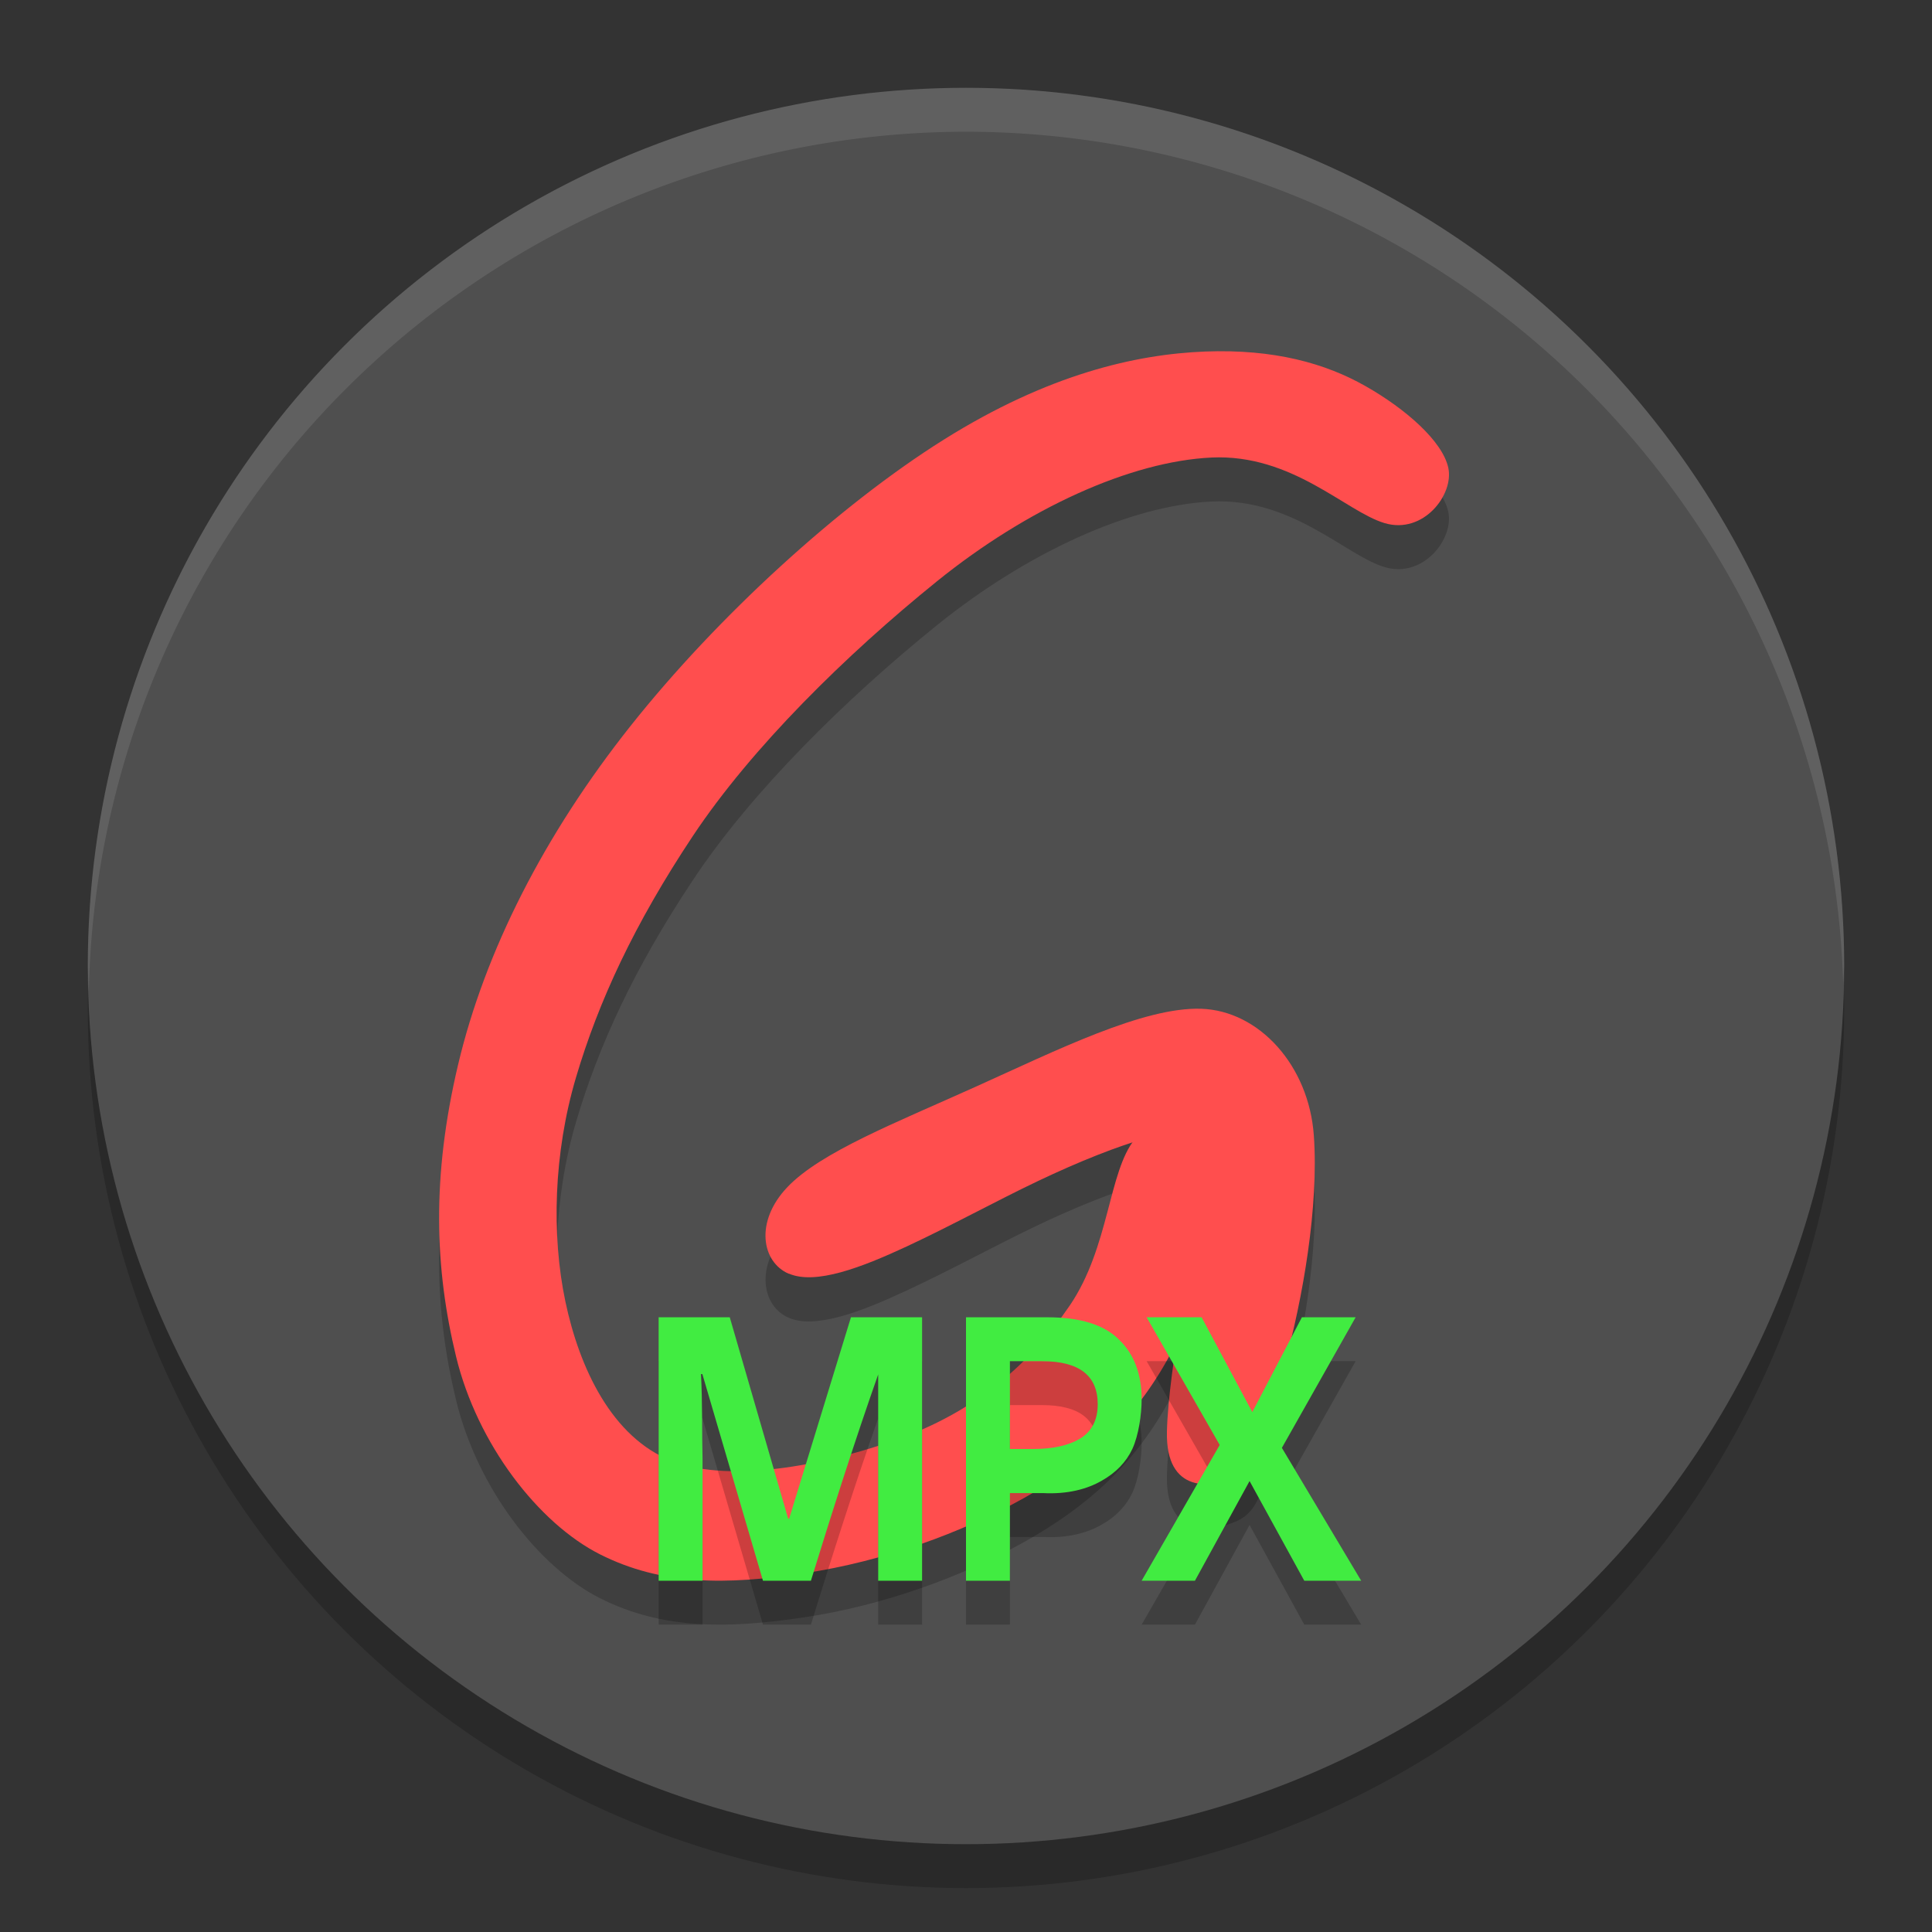 <svg xmlns="http://www.w3.org/2000/svg" width="22" height="22" version="1.1">
 <rect width="100%" height="100%" fill="#333333" stroke="none"/>
 <circle style="opacity:0.2" cx="11" cy="11.5" r="10"/>
 <circle style="fill:#4f4f4f" cx="11" cy="11" r="10"/>
 <path style="opacity:0.2" d="m 14.009,4.501 c -0.092,-0.002 -0.188,-9e-4 -0.287,0.003 -0.789,0.031 -1.785,0.258 -2.976,1.004 -1.191,0.746 -2.576,2.011 -3.563,3.255 -0.988,1.244 -1.662,2.575 -1.966,3.858 -0.304,1.283 -0.266,2.326 -0.023,3.325 0.242,0.999 0.939,1.9 1.64,2.254 0.701,0.353 1.435,0.351 2.33,0.216 0.895,-0.135 1.785,-0.458 2.495,-0.855 0.71,-0.397 1.239,-0.869 1.632,-1.571 0.037,-0.066 0.071,-0.136 0.105,-0.206 -0.058,0.386 -0.102,0.751 -0.108,1.017 -0.017,0.714 0.512,0.651 0.804,0.516 0.292,-0.135 0.318,-0.506 0.531,-1.264 0.213,-0.758 0.395,-1.819 0.339,-2.62 -0.057,-0.801 -0.625,-1.423 -1.282,-1.445 -0.657,-0.022 -1.651,0.475 -2.569,0.889 -0.919,0.414 -1.763,0.744 -2.142,1.141 -0.379,0.396 -0.292,0.858 0.013,0.988 0.305,0.131 0.827,-0.07 1.341,-0.31 0.514,-0.239 1.02,-0.518 1.494,-0.744 0.401,-0.191 0.776,-0.342 1.081,-0.44 -0.273,0.384 -0.278,1.212 -0.714,1.855 -0.45,0.663 -1.055,1.183 -1.875,1.493 -0.82,0.31 -1.965,0.546 -2.653,0.28 -0.688,-0.266 -1.057,-1.063 -1.216,-1.817 -0.159,-0.755 -0.134,-1.688 0.121,-2.552 0.256,-0.864 0.66,-1.742 1.33,-2.75 C 8.56,9.012 9.634,7.956 10.666,7.122 11.698,6.289 12.873,5.755 13.795,5.711 14.716,5.667 15.326,6.327 15.767,6.458 16.208,6.589 16.558,6.134 16.492,5.828 16.426,5.523 16.002,5.154 15.548,4.897 15.151,4.671 14.655,4.516 14.009,4.501 Z"/>
 <path style="opacity:0.1;fill:#ffffff" d="M 11,1 A 10,10 0 0 0 1,11 10,10 0 0 0 1.011,11.291 10,10 0 0 1 11,1.5 10,10 0 0 1 20.989,11.209 10,10 0 0 0 21,11 10,10 0 0 0 11,1 Z"/>
 <path style="fill:#ff4e4e" d="m 8.981,14.504 c -0.305,-0.131 -0.392,-0.592 -0.013,-0.988 0.379,-0.396 1.223,-0.727 2.142,-1.141 0.919,-0.414 1.911,-0.91 2.569,-0.888 0.657,0.022 1.226,0.644 1.282,1.445 0.057,0.801 -0.125,1.863 -0.338,2.621 -0.213,0.758 -0.24,1.128 -0.531,1.263 -0.292,0.135 -0.821,0.198 -0.804,-0.516 0.017,-0.714 0.309,-2.151 0.405,-2.769 0.096,-0.618 -0.305,-0.664 -0.631,-0.573 -0.327,0.091 -0.771,0.266 -1.245,0.492 -0.475,0.226 -0.98,0.505 -1.493,0.744 -0.514,0.239 -1.036,0.44 -1.341,0.309"/>
 <path style="fill:#ff4e4e" d="M 10.666,6.622 C 9.635,7.455 8.56,8.512 7.89,9.519 c -0.67,1.008 -1.075,1.886 -1.331,2.75 -0.256,0.864 -0.28,1.796 -0.121,2.551 0.159,0.755 0.528,1.551 1.216,1.818 0.688,0.266 1.833,0.029 2.653,-0.281 0.82,-0.31 1.426,-0.83 1.876,-1.493 0.45,-0.663 0.439,-1.525 0.739,-1.891 0.3,-0.367 0.911,-0.238 0.963,0.32 0.053,0.559 -0.203,1.492 -0.595,2.195 -0.392,0.702 -0.922,1.174 -1.631,1.571 -0.71,0.397 -1.601,0.72 -2.496,0.855 C 8.268,18.051 7.534,18.053 6.833,17.7 6.132,17.346 5.435,16.445 5.193,15.446 4.951,14.447 4.913,13.404 5.217,12.121 5.521,10.838 6.195,9.506 7.183,8.263 8.171,7.019 9.555,5.754 10.746,5.007 c 1.19,-0.746 2.187,-0.973 2.976,-1.004 0.789,-0.03 1.371,0.135 1.826,0.393 0.454,0.257 0.878,0.626 0.944,0.931 0.066,0.305 -0.284,0.761 -0.725,0.63 -0.441,-0.131 -1.051,-0.79 -1.972,-0.747 -0.922,0.044 -2.096,0.577 -3.128,1.411"/>
 <path style="opacity:0.2" d="m 7.5,15.5 v 3 H 8 V 17.105 C 7.992,16.811 8,16.463 7.982,16.147 H 7.998 L 8.688,18.5 H 9.234 C 9.474,17.722 9.736,16.9 10,16.151 V 18.5 h 0.5 v -3 H 9.69 L 8.986,17.794 H 8.975 L 8.31,15.5 Z m 3.5,0 v 3 h 0.5 v -0.998 h 0.376 c 0.281,0.015 0.504,-0.046 0.666,-0.139 0.165,-0.092 0.282,-0.214 0.353,-0.365 C 12.965,16.844 13,16.61 13,16.437 13,16.145 12.913,15.917 12.74,15.752 12.57,15.584 12.298,15.5 11.925,15.5 Z m 2.057,0 0.832,1.454 L 13,18.5 h 0.607 L 14.229,17.365 14.852,18.5 H 15.5 L 14.597,16.987 15.437,15.5 H 14.825 L 14.26,16.58 13.683,15.5 Z M 11.5,16 h 0.365 C 12.289,16 12.5,16.163 12.5,16.49 c 0,0.179 -0.067,0.31 -0.201,0.392 C 12.168,16.96 11.99,17 11.765,17 H 11.5 Z"/>
 <path style="fill:#41ec41" d="m 7.5,15 v 3 H 8 V 16.605 C 7.992,16.311 8,15.963 7.982,15.647 H 7.998 L 8.688,18 H 9.234 C 9.474,17.222 9.736,16.4 10,15.651 V 18 h 0.5 V 15 H 9.69 L 8.986,17.294 H 8.975 L 8.31,15 Z m 3.5,0 v 3 h 0.5 v -0.998 h 0.376 c 0.281,0.015 0.504,-0.046 0.666,-0.139 0.165,-0.092 0.282,-0.214 0.353,-0.365 C 12.965,16.344 13,16.11 13,15.937 13,15.645 12.913,15.417 12.74,15.252 12.57,15.084 12.298,15 11.925,15 Z m 2.057,0 0.832,1.454 L 13,18 h 0.607 L 14.229,16.865 14.852,18 H 15.5 L 14.597,16.487 15.437,15 H 14.825 L 14.26,16.08 13.683,15 Z M 11.5,15.5 h 0.365 c 0.423,0 0.635,0.163 0.635,0.49 0,0.179 -0.067,0.31 -0.201,0.392 C 12.168,16.46 11.99,16.5 11.765,16.5 H 11.5 Z"/>
</svg>
